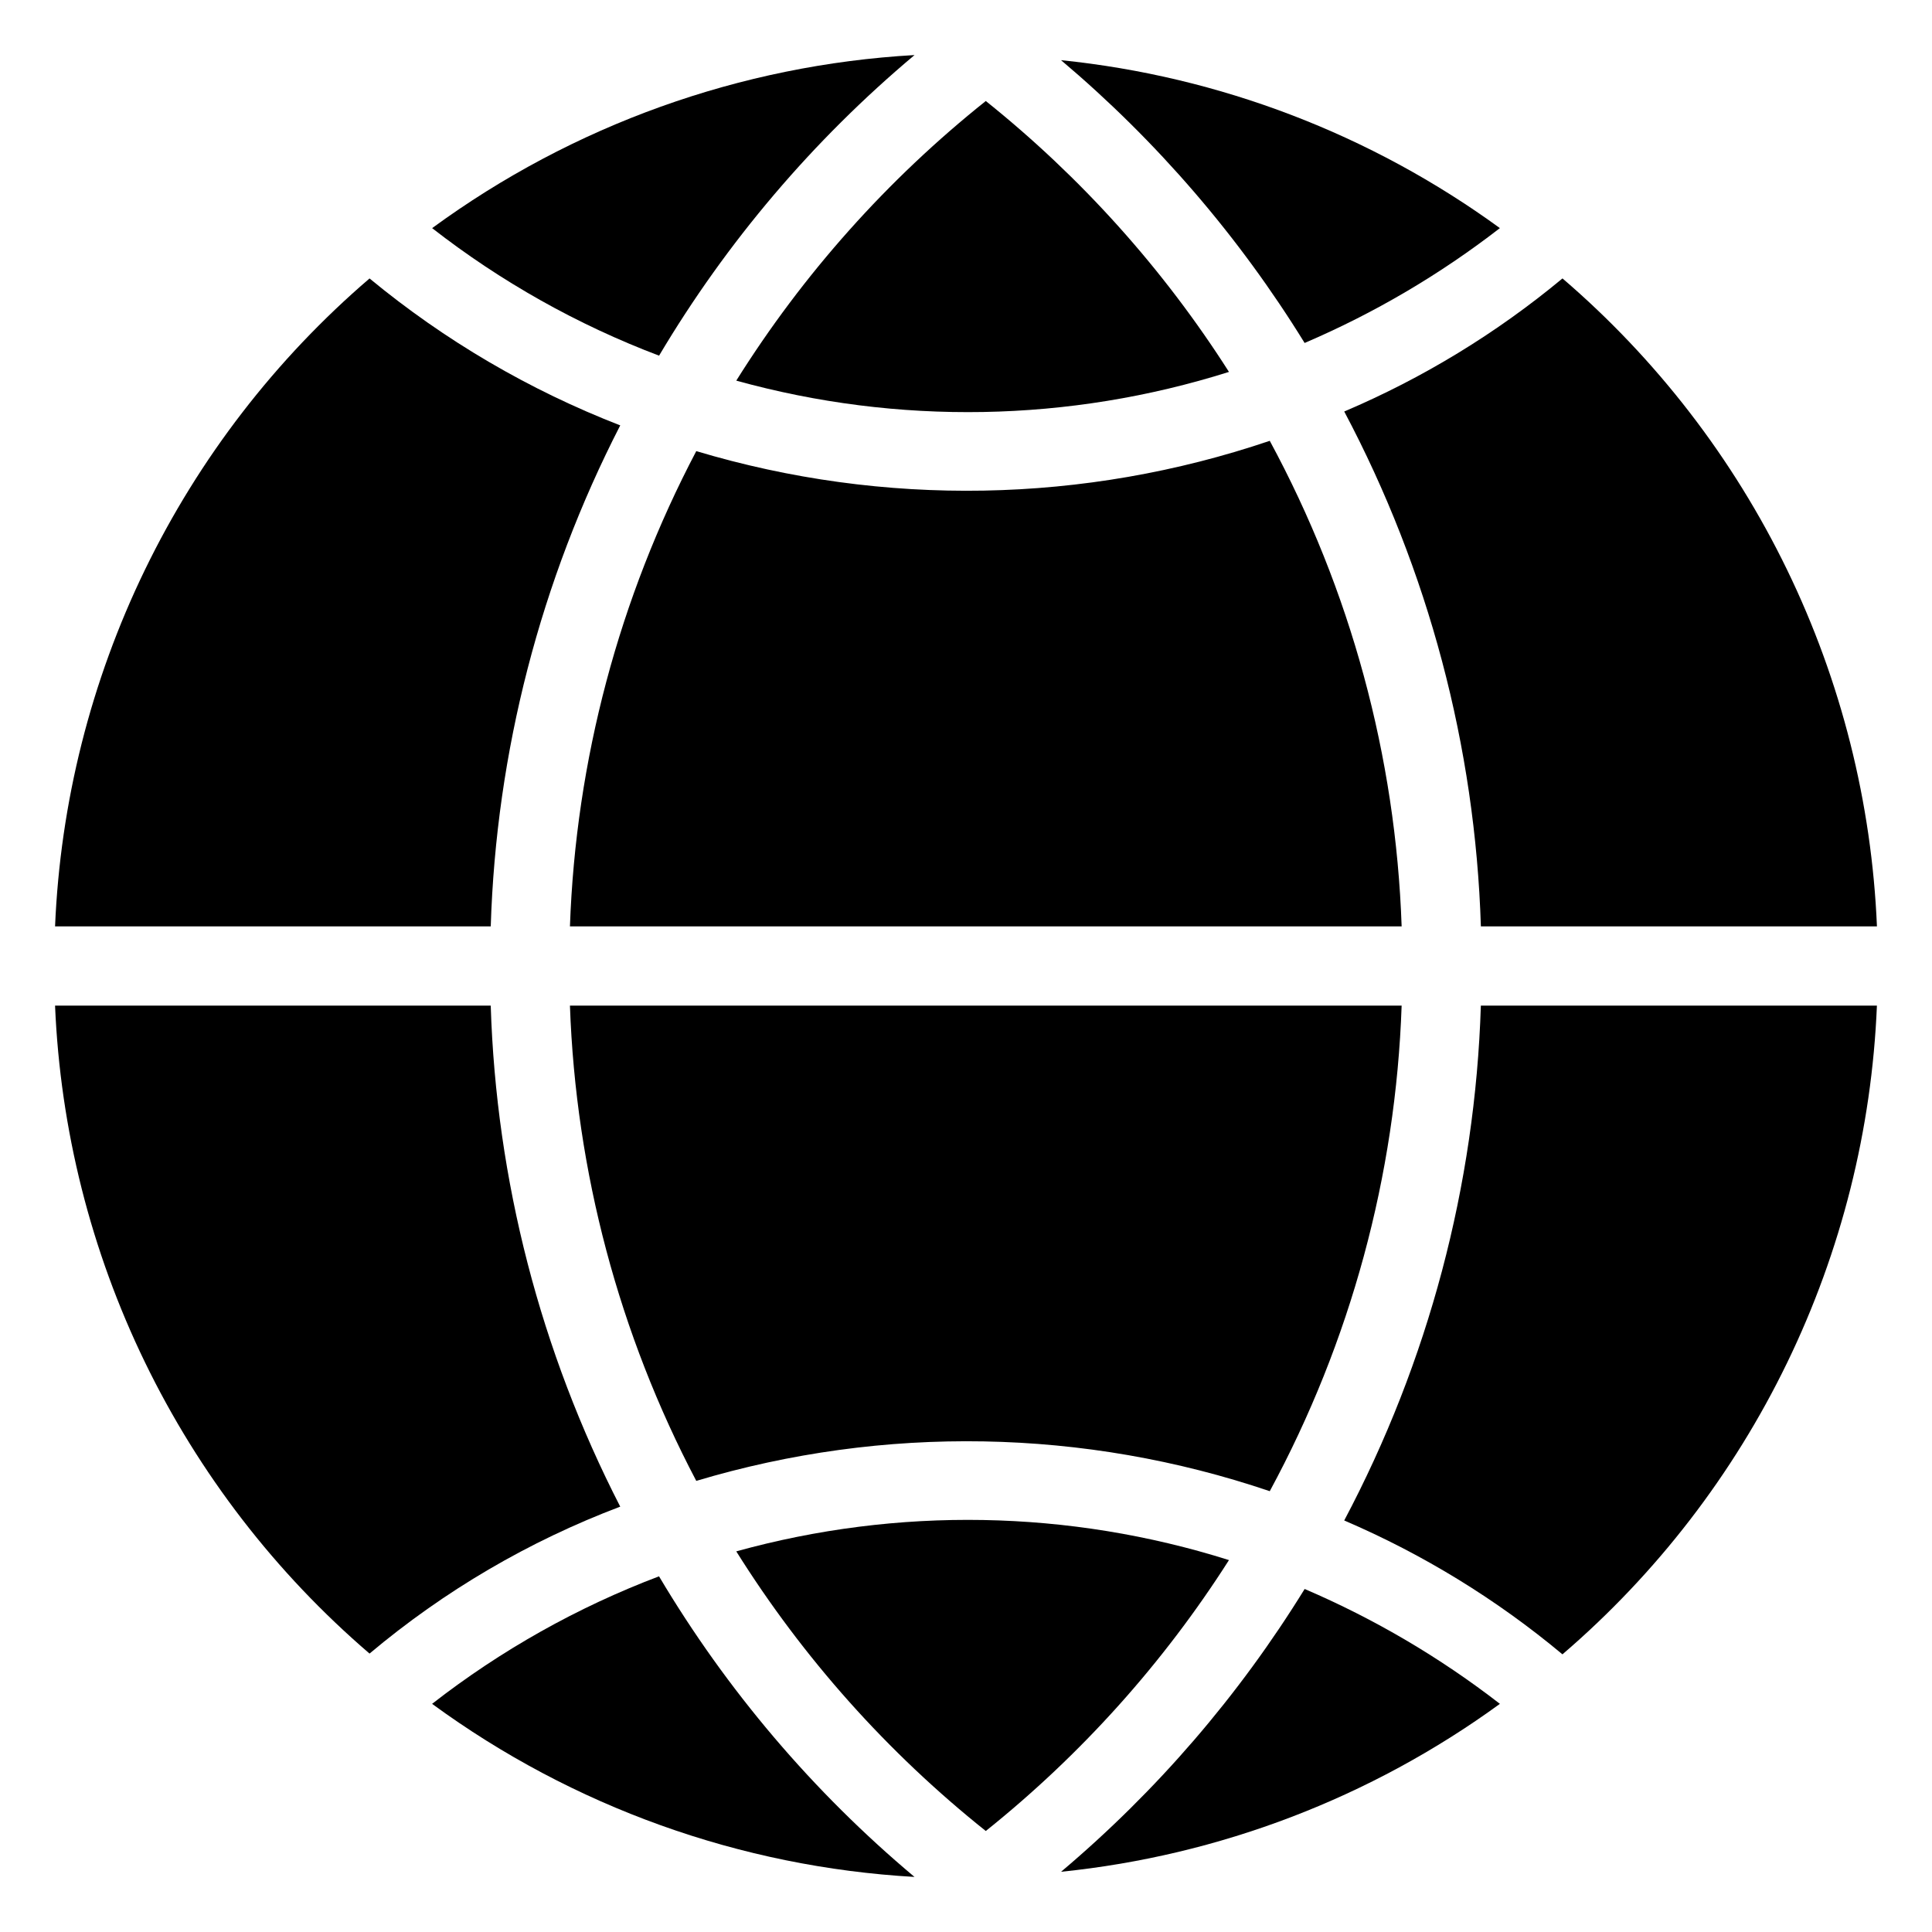 <?xml version="1.0" encoding="UTF-8"?>
<!-- Uploaded to: ICON Repo, www.svgrepo.com, Generator: ICON Repo Mixer Tools -->
<svg fill="#000000" width="800px" height="800px" version="1.1" viewBox="144 144 512 512" xmlns="http://www.w3.org/2000/svg">
 <g>
  <path d="m274.05 410.5h-115.46c1.379 32.805 9.488 64.977 23.824 94.516 14.34 29.539 34.594 55.816 59.516 77.199 19.789-16.637 42.254-29.801 66.438-38.941-21.148-41.164-32.871-86.52-34.32-132.77z"/>
  <path d="m308.37 256.73c-24.086-9.34-46.52-22.488-66.438-38.938-24.922 21.379-45.176 47.656-59.516 77.195-14.336 29.539-22.445 61.711-23.824 94.52h115.46c1.449-46.258 13.172-91.613 34.32-132.78z"/>
  <path d="m318.65 561.74c-21.625 8.191-41.898 19.582-60.141 33.797 37.297 27.305 81.695 43.234 127.84 45.867-26.887-22.559-49.773-49.492-67.703-79.664z"/>
  <path d="m386.36 158.59c-46.148 2.633-90.547 18.562-127.84 45.867 18.242 14.215 38.516 25.605 60.141 33.797 17.93-30.172 40.816-57.105 67.703-79.664z"/>
  <path d="m339.12 555.13c17.699 28.258 40.059 53.312 66.125 74.102 25.273-20.234 47.047-44.488 64.445-71.793-42.383-13.375-87.738-14.176-130.57-2.309z"/>
  <path d="m339.12 244.87c42.832 11.871 88.188 11.066 130.57-2.309-17.398-27.305-39.172-51.559-64.445-71.793-26.066 20.789-48.426 45.844-66.125 74.102z"/>
  <path d="m425.19 640.04c42.02-4.293 82.148-19.648 116.3-44.504-15.887-12.301-33.273-22.531-51.746-30.438-17.406 28.242-39.195 53.539-64.551 74.941z"/>
  <path d="m489.74 234.89c18.473-7.906 35.859-18.133 51.746-30.438-34.148-24.855-74.277-40.211-116.3-44.504 25.355 21.402 47.145 46.699 64.551 74.941z"/>
  <path d="m328.52 536.45c49.719-14.883 102.83-13.93 151.98 2.731 21.434-39.617 33.395-83.664 34.949-128.68h-220.41c1.551 43.965 12.996 87.016 33.48 125.95z"/>
  <path d="m480.5 260.82c-49.152 16.664-102.27 17.617-151.98 2.731-20.484 38.934-31.93 81.984-33.48 125.95h220.41c-1.555-45.02-13.516-89.066-34.949-128.68z"/>
  <path d="m500.23 546.94c20.898 8.957 40.383 20.906 57.836 35.477 24.941-21.402 45.215-47.715 59.551-77.293 14.34-29.578 22.434-61.789 23.785-94.629h-104.96c-1.496 47.648-13.887 94.324-36.211 136.45z"/>
  <path d="m536.45 389.5h104.96c-1.379-32.809-9.488-64.98-23.824-94.52-14.336-29.539-34.594-55.816-59.512-77.195-17.461 14.504-36.945 26.387-57.836 35.266 22.324 42.121 34.715 88.797 36.211 136.45z"/>
 </g>
</svg>